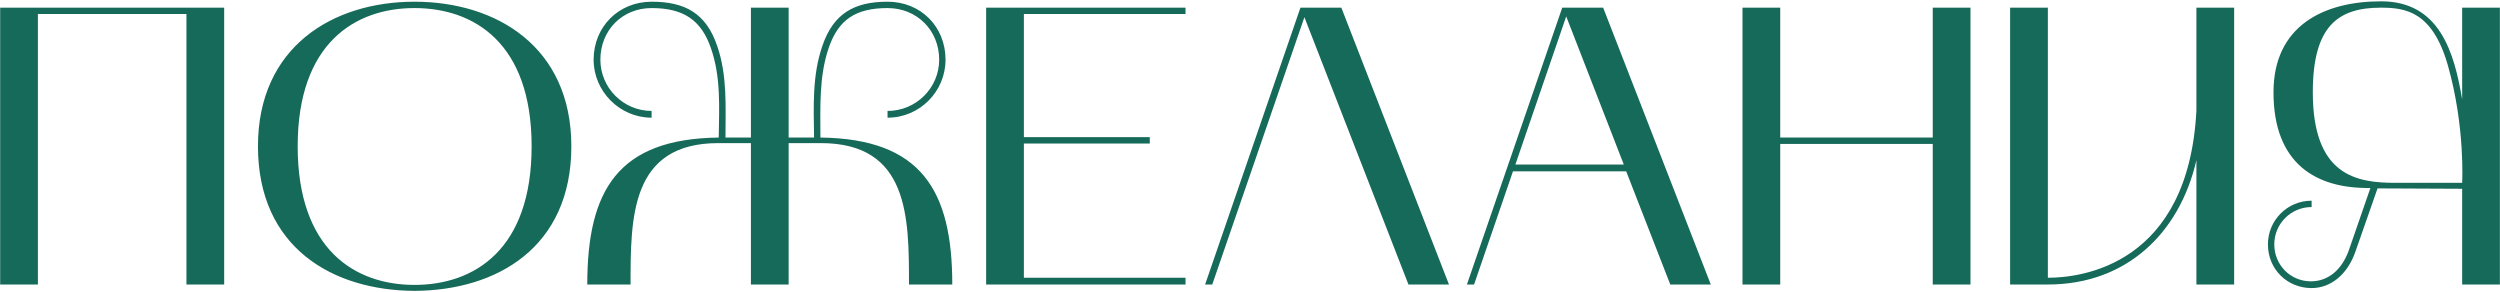 <?xml version="1.0" encoding="UTF-8"?> <svg xmlns="http://www.w3.org/2000/svg" width="1775" height="207" viewBox="0 0 1775 207" fill="none"><path d="M26.908 202H0.118V5.446H159.166V202H132.376V9.958H26.908V202ZM183.153 103.864C183.153 33.364 236.169 1.216 294.261 1.216C352.635 1.216 405.651 33.364 405.651 103.864C405.651 175.774 352.635 206.23 294.261 206.512C236.169 206.23 183.153 175.774 183.153 103.864ZM294.261 5.728C252.243 5.728 211.353 30.544 211.353 103.864C211.353 177.466 252.243 202.282 294.261 202.282C336.561 202.282 377.451 177.466 377.451 103.864C377.451 30.544 336.561 5.728 294.261 5.728ZM447.698 202H416.96C416.96 135.166 438.674 98.506 510.302 97.66C510.584 76.228 511.994 54.796 504.662 33.928C497.894 14.47 485.486 5.728 462.644 5.728C441.776 5.728 426.266 21.52 426.266 42.388C426.266 62.41 442.622 78.766 462.644 78.766V83.56C440.084 83.56 421.472 64.948 421.472 42.388C421.472 18.982 439.238 1.216 462.644 1.216C486.332 1.216 501.278 9.394 509.174 32.518C516.506 53.668 515.096 75.664 515.096 97.66H533.144V5.446H559.934V97.66H577.982C577.7 75.664 576.572 53.668 583.904 32.518C591.8 9.394 606.746 1.216 630.152 1.216C653.84 1.216 671.324 18.982 671.324 42.388C671.324 64.948 652.994 83.56 630.152 83.56V78.766C650.456 78.766 666.812 62.41 666.812 42.388C666.812 21.52 651.02 5.728 630.152 5.728C607.31 5.728 595.184 14.188 588.416 33.928C581.366 54.514 582.494 76.228 582.494 97.66C654.122 98.506 676.118 135.166 676.118 202H645.38C645.38 154.342 645.38 101.608 582.776 101.608H559.934V202H533.144V101.608H510.02C447.698 101.608 447.698 154.342 447.698 202ZM700.161 202V5.446H841.725V9.958H726.951V97.378H816.345V101.89H726.951V197.206H841.725V202H700.161ZM855.624 202L923.304 5.446H952.35L1028.77 202H1000.01L926.124 12.214L860.7 202H855.624ZM1041.51 202L1109.19 5.446H1138.24L1214.66 202H1185.9L1154.59 121.63H1074.22L1046.59 202H1041.51ZM1112.01 11.65L1075.92 116.836H1152.9L1112.01 11.65ZM1237.17 5.446H1263.96V97.66H1372.25V5.446H1399.04V202H1372.25V102.172H1263.96V202H1237.17V5.446ZM1453.98 202H1427.19V5.446H1453.98V197.206C1478.23 197.206 1553.81 187.9 1559.45 78.484V5.446H1586.24V202H1559.45V113.734C1547.32 166.186 1509.25 202 1453.98 202ZM1610.23 173.518C1610.23 156.316 1624.05 142.498 1641.25 142.498V147.01C1626.58 147.01 1614.74 158.854 1614.74 173.518C1614.74 188.182 1626.3 199.744 1640.68 199.744C1652.81 199.744 1662.68 191.848 1667.76 177.466L1682.98 133.474C1644.35 134.038 1614.18 116.272 1614.18 65.512C1614.18 18.418 1649.71 0.934 1690.6 0.934C1732.05 0.934 1742.49 37.03 1748.13 70.588V5.446H1774.92V202H1748.13V134.038L1688.06 133.756L1672.27 178.876C1666.63 194.95 1654.78 204.538 1641.25 204.538C1624.05 204.538 1610.23 191.284 1610.23 173.518ZM1642.09 65.512C1642.09 125.014 1673.4 129.808 1700.75 129.808H1748.13C1748.13 129.808 1750.38 90.046 1737.97 46.336C1726.98 7.984 1707.8 5.446 1690.32 5.446C1659.86 5.446 1642.09 18.7 1642.09 65.512Z" fill="#166A5A"></path></svg> 